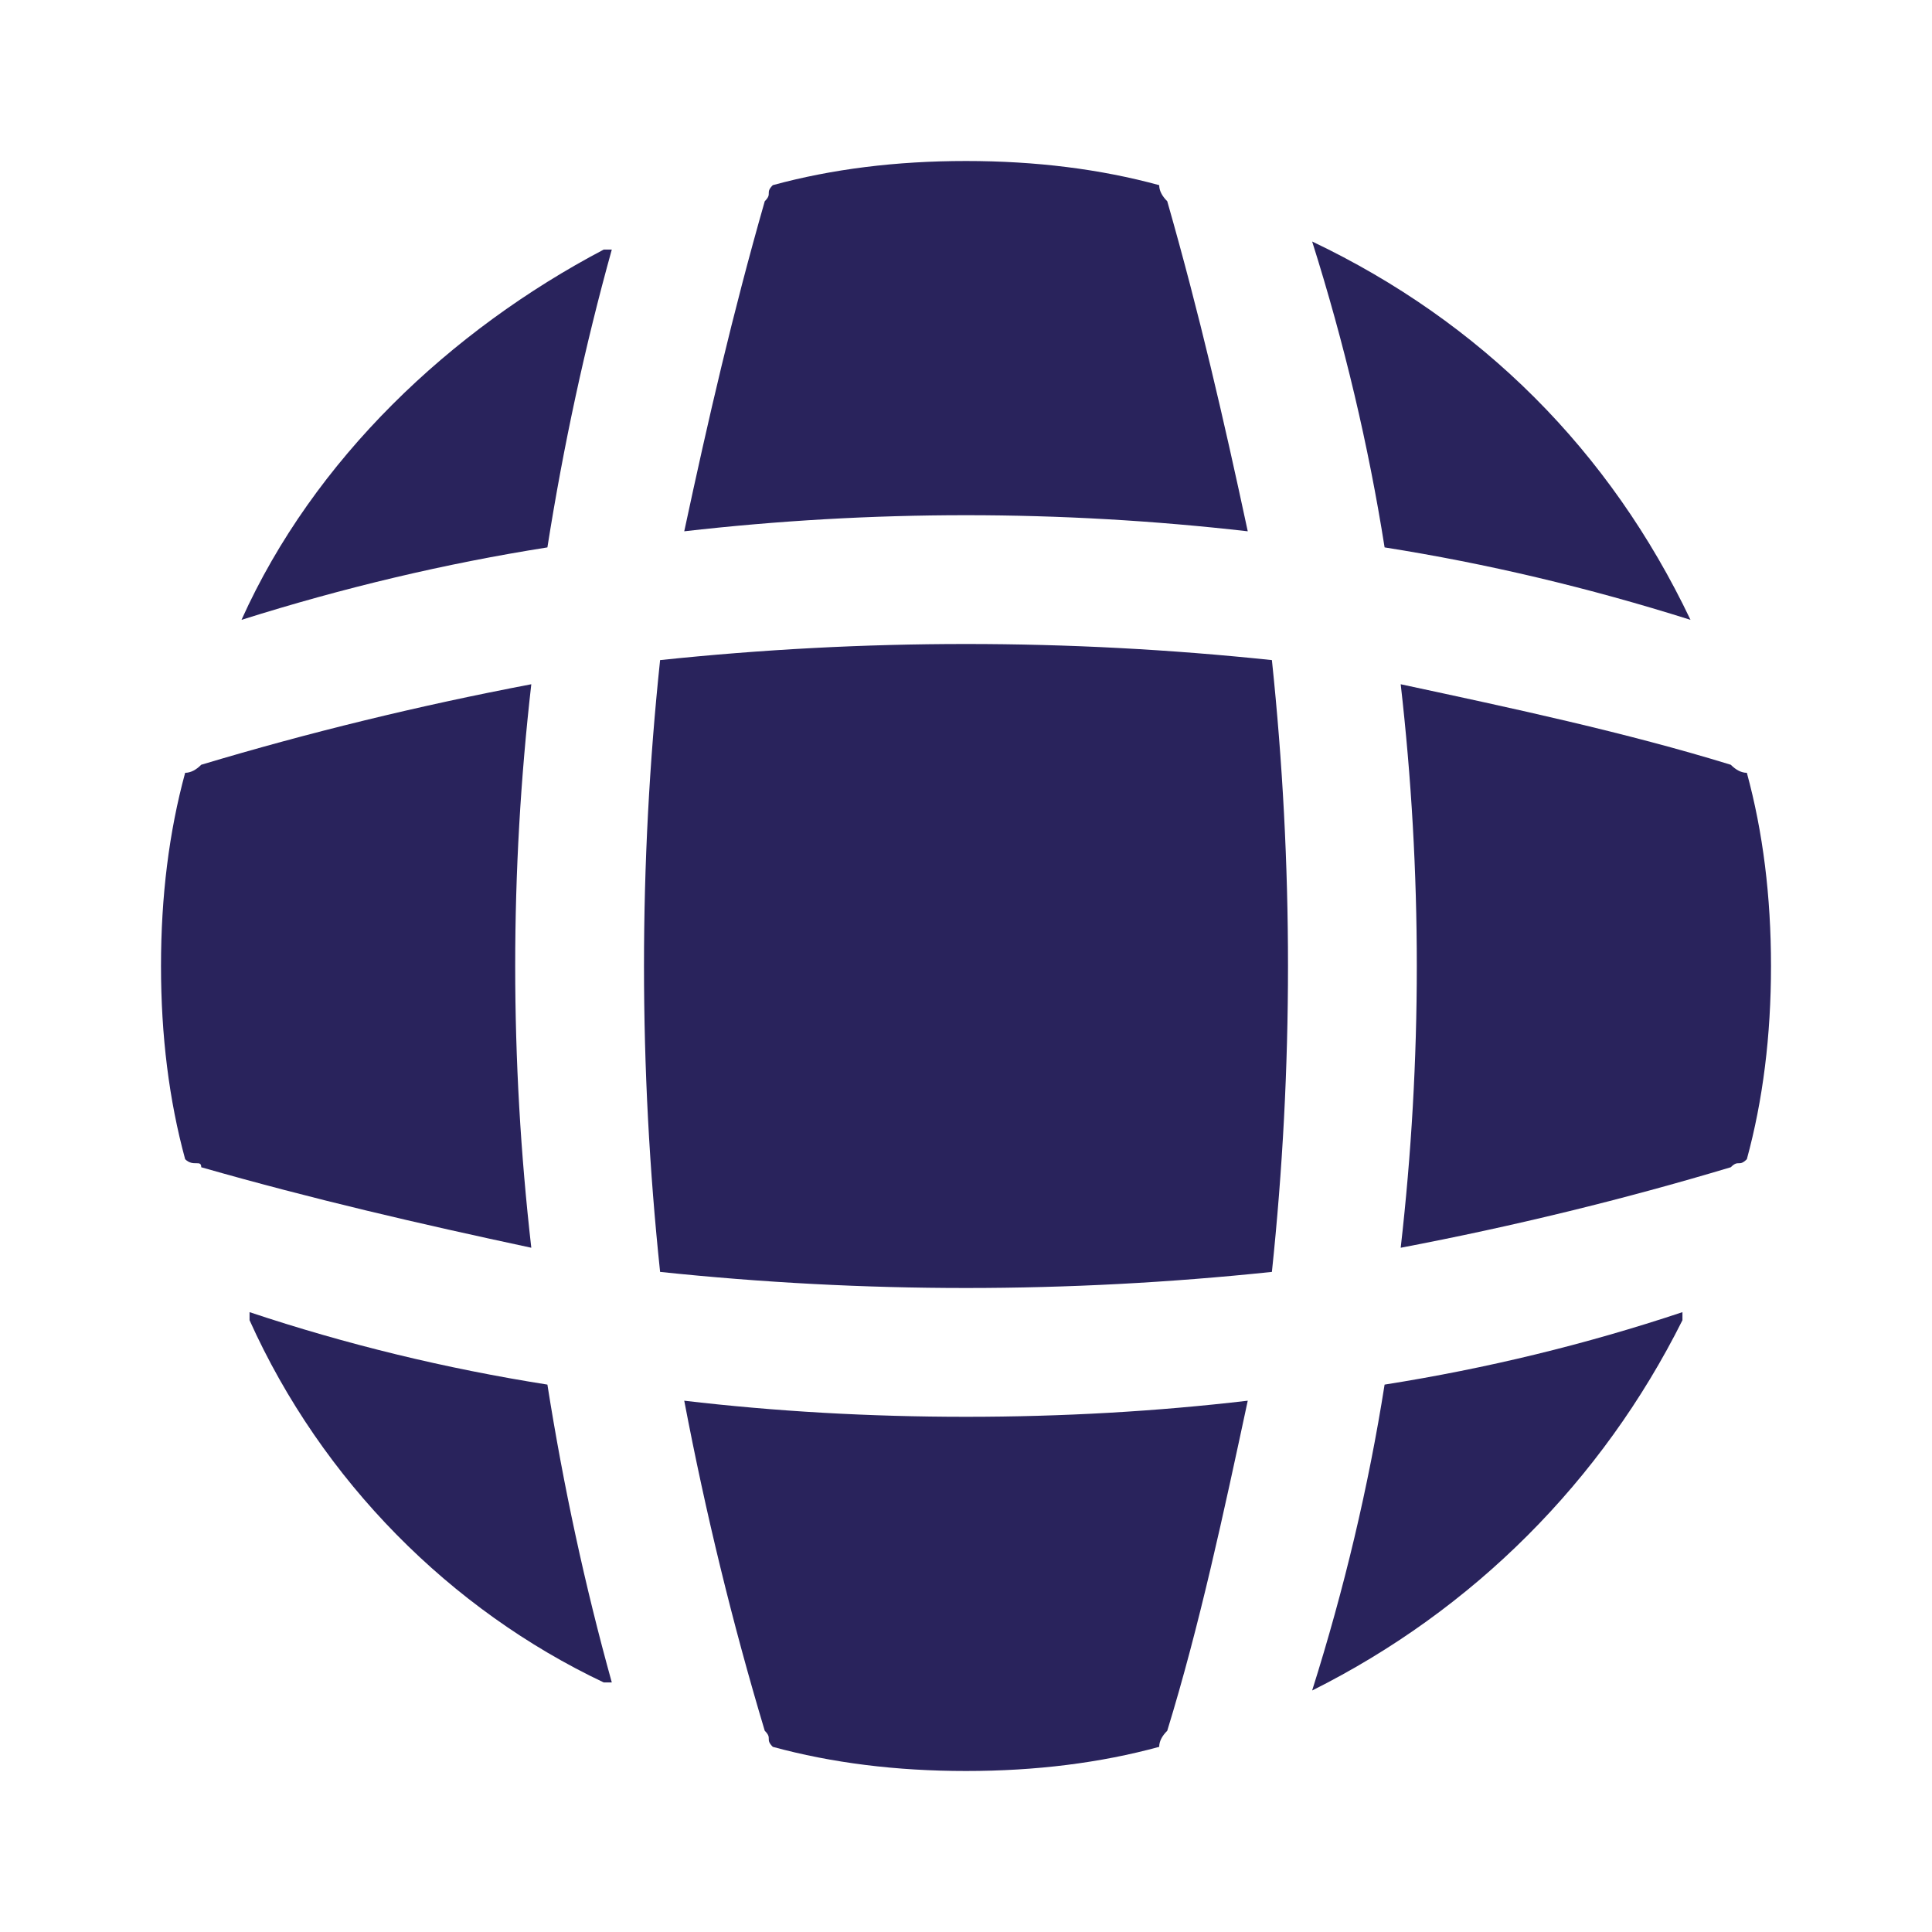 <svg version="1.2" xmlns="http://www.w3.org/2000/svg" viewBox="0 0 24 24" width="24" height="24"><style>.a{fill:#29235c}</style><filter id="f0"><feFlood flood-color="#ff9845" flood-opacity="1" /><feBlend mode="normal" in2="SourceGraphic"/><feComposite in2="SourceAlpha" operator="in" /></filter><g filter="url(#f0)"><path class="a" d="m7.6 20.9q0 0-0.1 0c-1.9-0.9-3.5-2.5-4.4-4.5q0 0 0-0.1 1.8 0.6 3.7 0.9 0.3 1.9 0.8 3.7z"/><path class="a" d="m20.9 16.4c-1 2-2.6 3.6-4.6 4.6q0.6-1.9 0.9-3.8 1.9-0.3 3.7-0.9c0 0.1 0 0.1 0 0.1z"/><path class="a" d="m21 7.7q-1.9-0.6-3.8-0.9-0.3-1.9-0.9-3.8c2.1 1 3.7 2.6 4.7 4.7z"/><path class="a" d="m7.6 3.1q-0.5 1.8-0.8 3.7-1.9 0.3-3.8 0.9c0.9-2 2.6-3.6 4.5-4.6 0.1 0 0.1 0 0.1 0z"/><path class="a" d="m15.5 6.6q-3.5-0.4-7 0c0.3-1.4 0.6-2.7 1-4.1 0.1-0.1 0-0.1 0.1-0.2q1.1-0.3 2.4-0.3 1.3 0 2.4 0.3 0 0.1 0.1 0.2c0.4 1.4 0.7 2.7 1 4.1z"/><path class="a" d="m6.6 15.5c-1.4-0.3-2.7-0.6-4.1-1 0-0.1-0.1 0-0.2-0.1q-0.3-1.1-0.3-2.4 0-1.3 0.3-2.4 0.1 0 0.2-0.1 2-0.6 4.1-1-0.4 3.5 0 7z"/><path class="a" d="m22 12q0 1.3-0.3 2.4c-0.1 0.1-0.1 0-0.2 0.1q-2 0.6-4.1 1 0.4-3.5 0-7c1.4 0.3 2.8 0.6 4.1 1q0.1 0.1 0.2 0.1 0.3 1.1 0.3 2.4z"/><path class="a" d="m15.5 17.4c-0.3 1.4-0.6 2.8-1 4.1q-0.1 0.1-0.1 0.2-1.1 0.3-2.4 0.3-1.3 0-2.4-0.3c-0.1-0.1 0-0.1-0.1-0.2q-0.6-2-1-4.1 1.7 0.2 3.5 0.2 1.8 0 3.5-0.2z"/><path class="a" d="m15.8 15.8q-3.8 0.4-7.6 0-0.4-3.8 0-7.6 3.8-0.4 7.6 0 0.4 3.8 0 7.6z"/></g></svg>